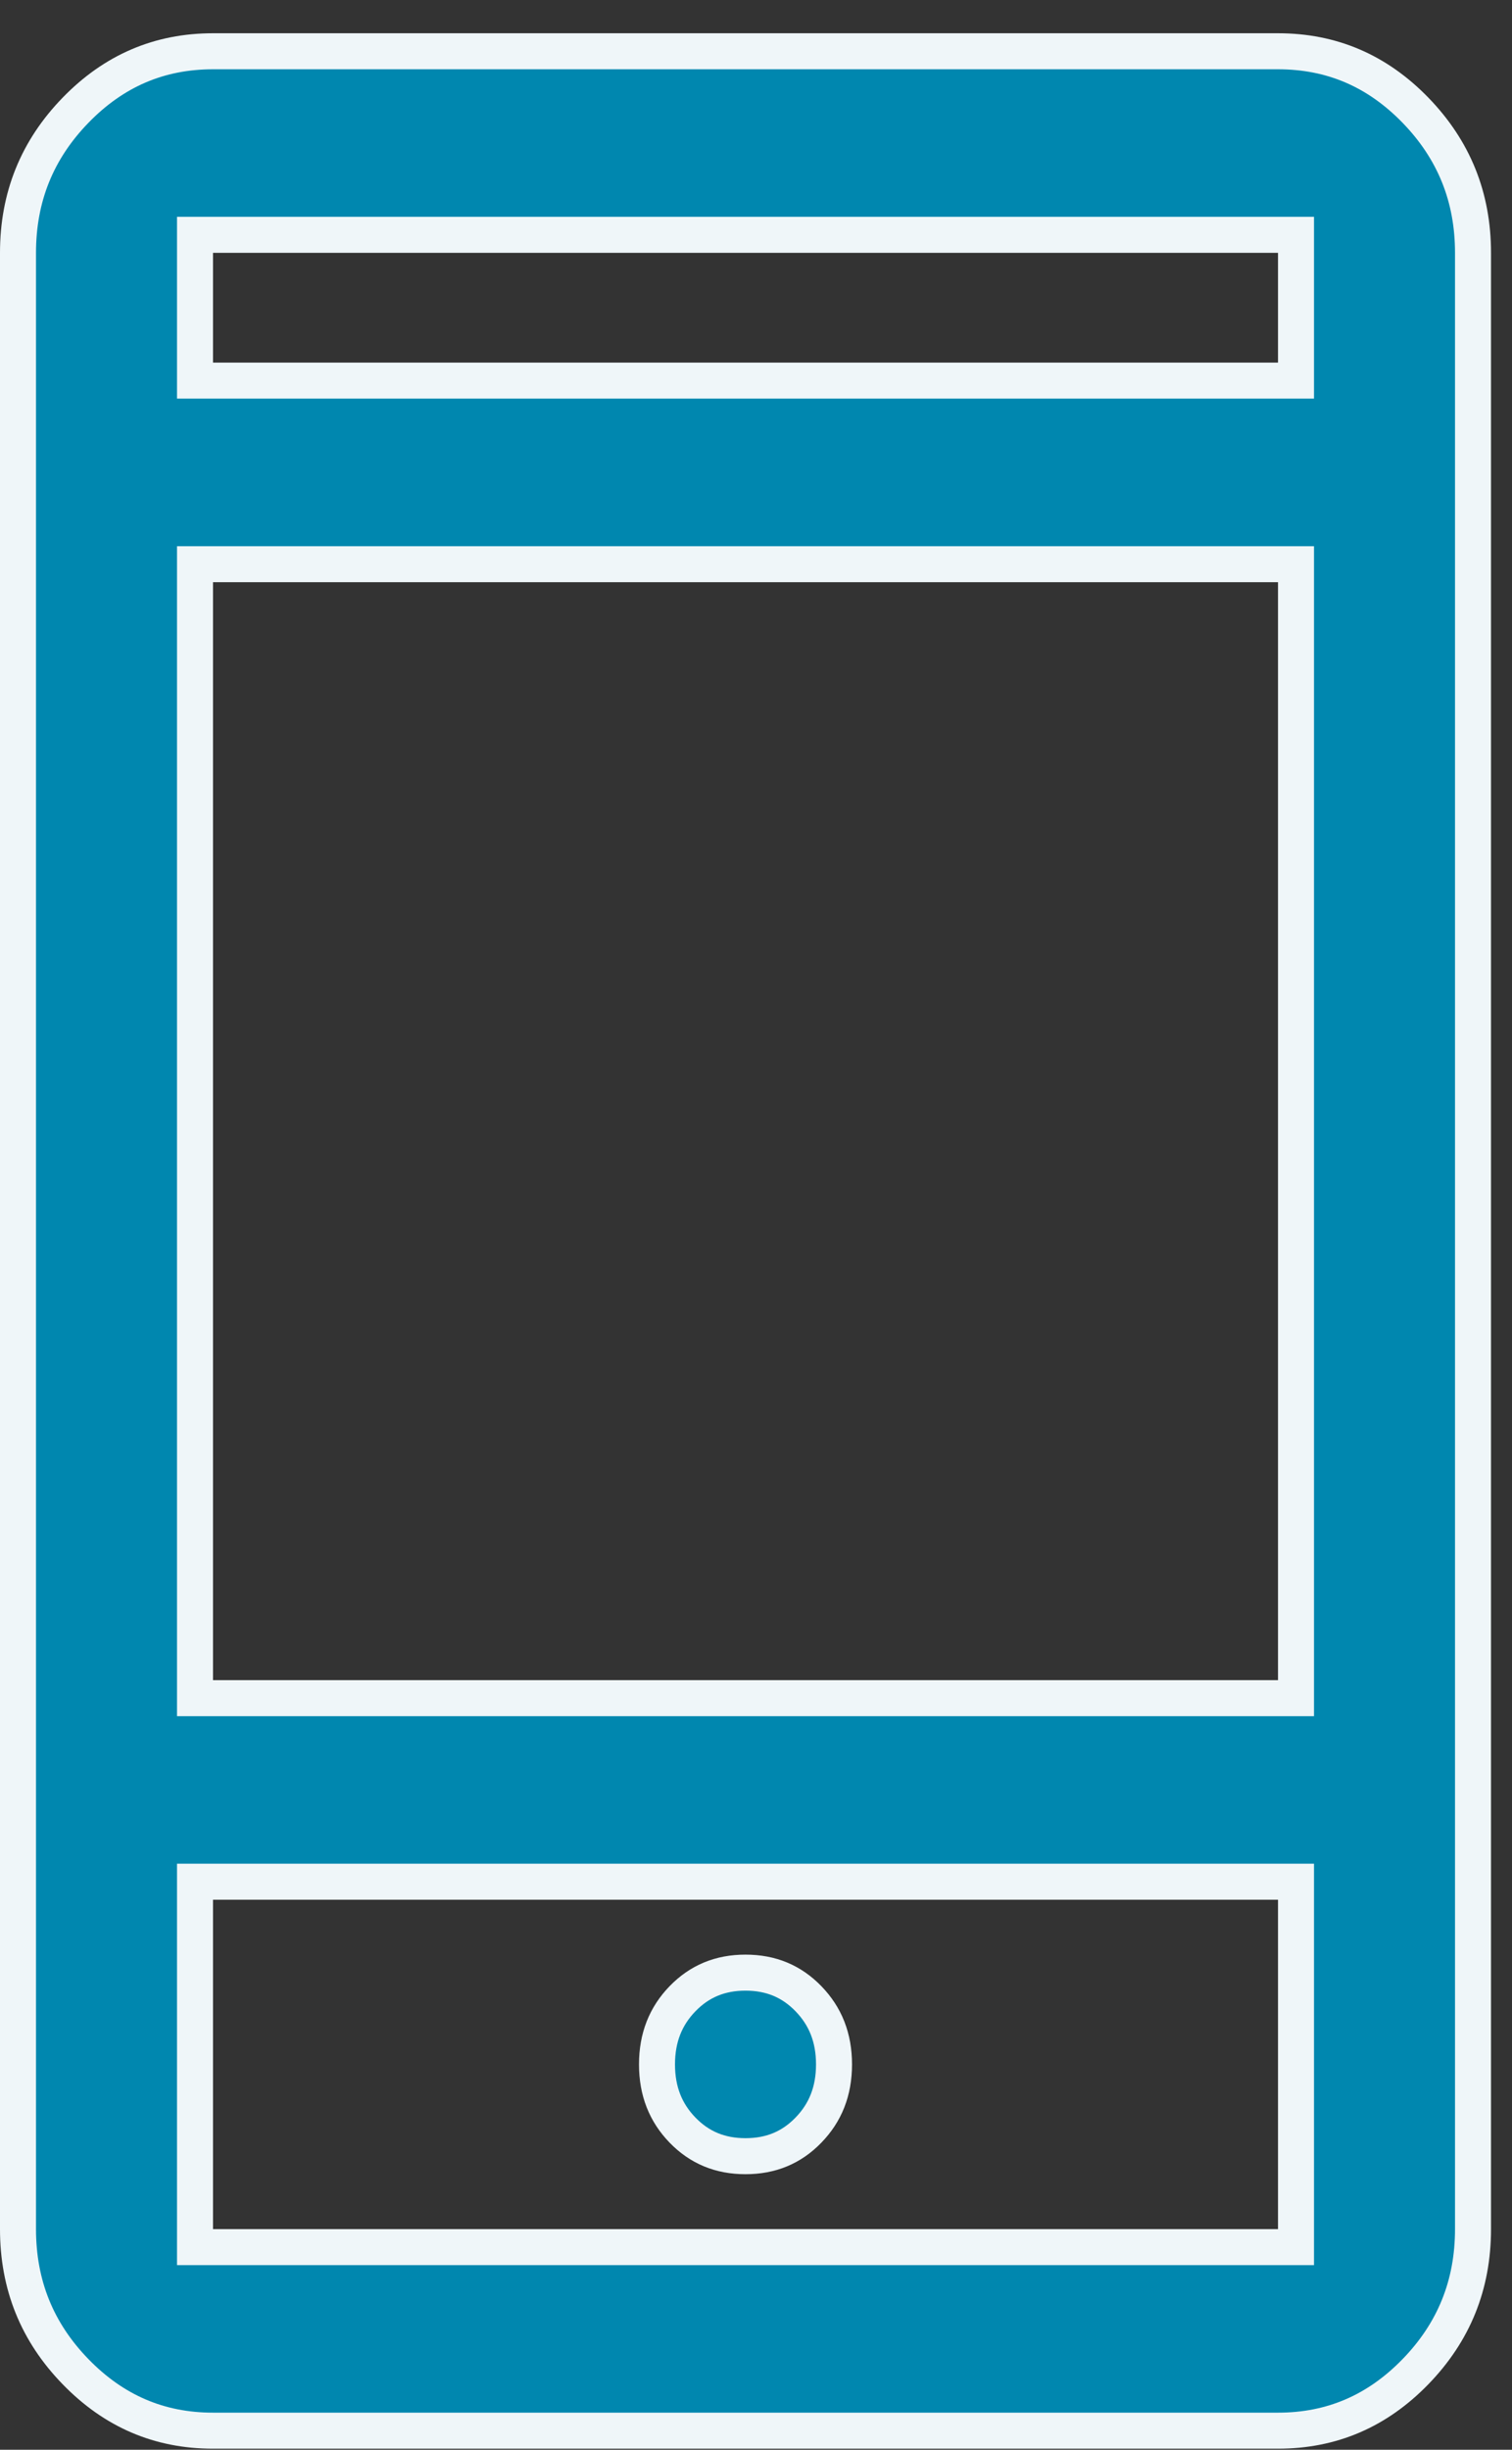 <?xml version="1.0" encoding="UTF-8"?>
<svg xmlns="http://www.w3.org/2000/svg" width="42" height="68" viewBox="0 0 42 68" fill="none">
  <rect x="0" y="0" width="42" height="68" fill="#333333" stroke="none"/>
  <path d="M5.917 52.232H5.417V52.732V61.875V62.375H5.917H35.5H36V61.875V52.732V52.232H35.5H5.917ZM5.417 46.637V47.137H5.917H35.5H36V46.637V16.161V15.661H35.5H5.917H5.417V16.161V46.637ZM5.417 10.065V10.565H5.917H35.5H36V10.065V7.018V6.518H35.5H5.917H5.417V7.018V10.065ZM5.917 67.47C4.428 67.47 3.164 66.93 2.097 65.831C1.029 64.732 0.5 63.422 0.5 61.875V7.018C0.5 5.471 1.029 4.161 2.097 3.061C3.164 1.962 4.428 1.423 5.917 1.423H35.5C36.989 1.423 38.253 1.962 39.32 3.061C40.387 4.161 40.917 5.471 40.917 7.018V61.875C40.917 63.422 40.387 64.732 39.32 65.831C38.253 66.93 36.989 67.47 35.5 67.47H5.917ZM22.457 59.127C21.988 59.611 21.416 59.851 20.708 59.851C20.001 59.851 19.429 59.611 18.959 59.127C18.489 58.642 18.25 58.046 18.25 57.303C18.25 56.561 18.489 55.965 18.959 55.48C19.429 54.996 20.001 54.756 20.708 54.756C21.416 54.756 21.988 54.996 22.457 55.48C22.928 55.965 23.167 56.561 23.167 57.303C23.167 58.046 22.928 58.642 22.457 59.127Z" fill="#0087AF" stroke="#EFF6F9"></path>
</svg>
